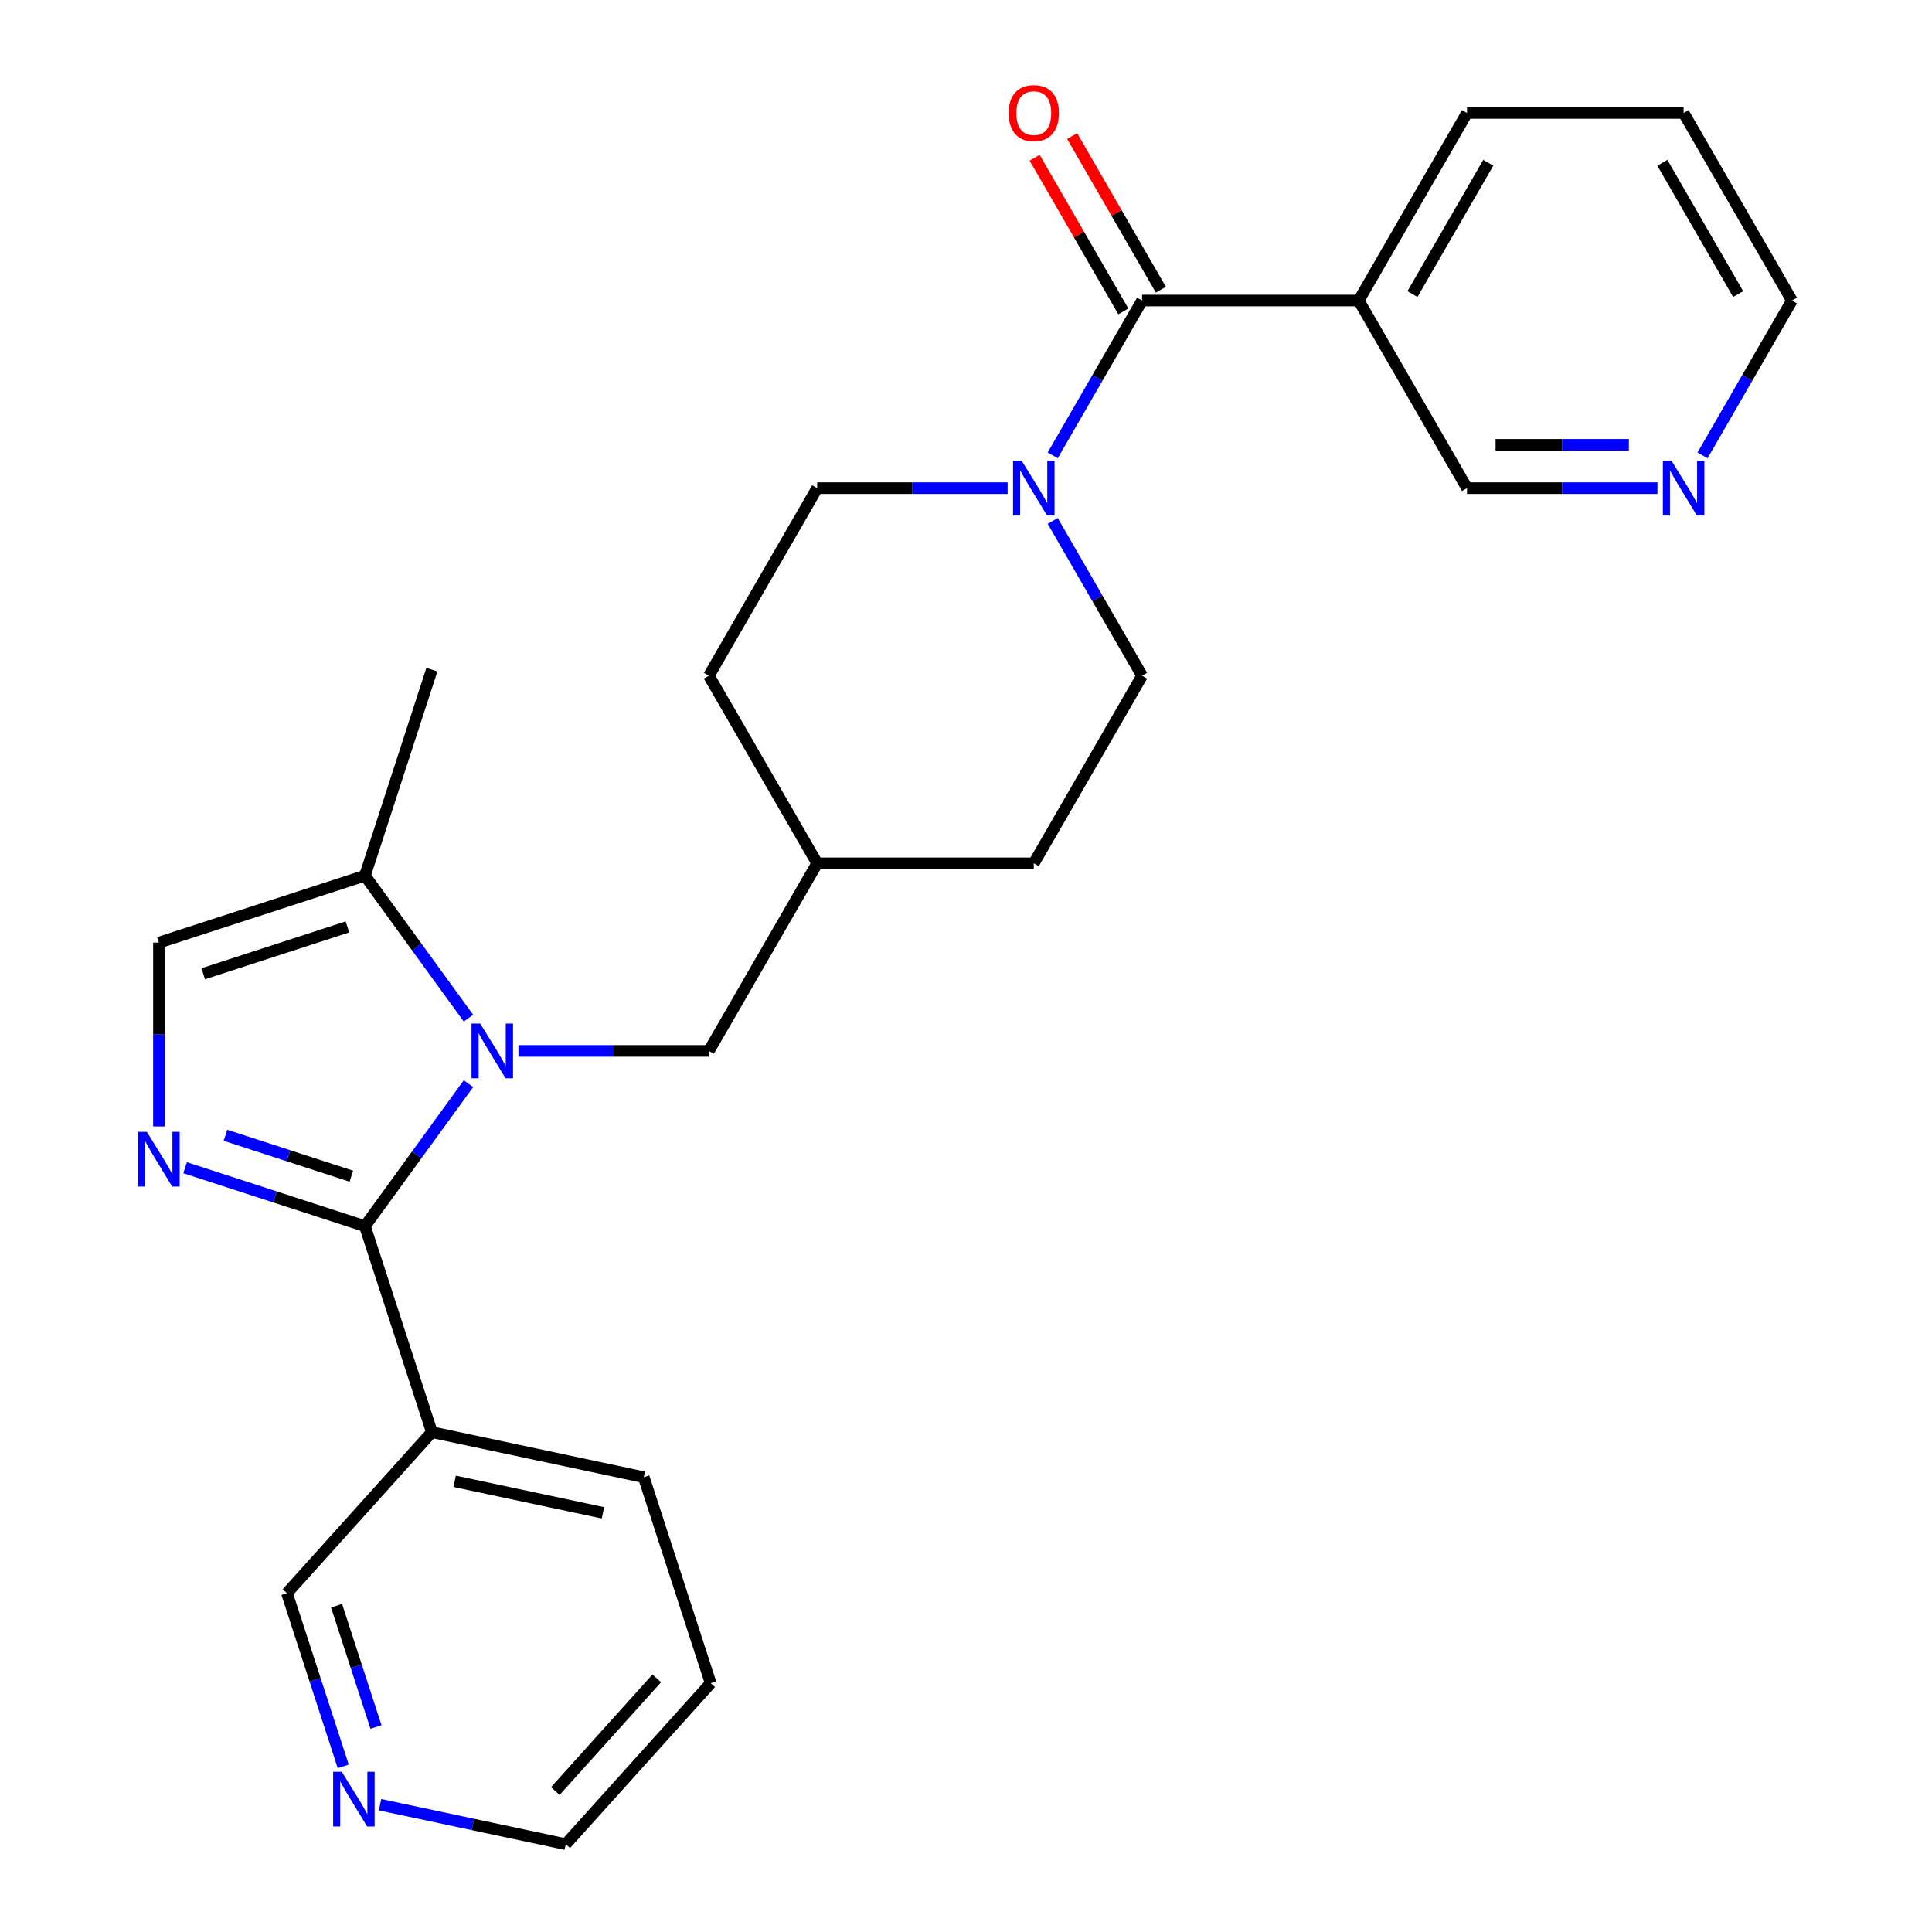 <?xml version='1.0' encoding='iso-8859-1'?>
<svg version='1.1' baseProfile='full'
              xmlns='http://www.w3.org/2000/svg'
                      xmlns:rdkit='http://www.rdkit.org/xml'
                      xmlns:xlink='http://www.w3.org/1999/xlink'
                  xml:space='preserve'
width='1000px' height='1000px' viewBox='0 0 1000 1000'>
<!-- END OF HEADER -->
<rect style='opacity:1.0;fill:#FFFFFF;stroke:none' width='1000' height='1000' x='0' y='0'> </rect>
<path class='bond-0' d='M 188.894,634.656 L 215.682,597.785' style='fill:none;fill-rule:evenodd;stroke:#000000;stroke-width:6px;stroke-linecap:butt;stroke-linejoin:miter;stroke-opacity:1' />
<path class='bond-0' d='M 215.682,597.785 L 242.47,560.914' style='fill:none;fill-rule:evenodd;stroke:#0000FF;stroke-width:6px;stroke-linecap:butt;stroke-linejoin:miter;stroke-opacity:1' />
<path class='bond-1' d='M 188.894,634.656 L 142.35,619.533' style='fill:none;fill-rule:evenodd;stroke:#000000;stroke-width:6px;stroke-linecap:butt;stroke-linejoin:miter;stroke-opacity:1' />
<path class='bond-1' d='M 142.35,619.533 L 95.807,604.41' style='fill:none;fill-rule:evenodd;stroke:#0000FF;stroke-width:6px;stroke-linecap:butt;stroke-linejoin:miter;stroke-opacity:1' />
<path class='bond-1' d='M 181.86,608.793 L 149.28,598.207' style='fill:none;fill-rule:evenodd;stroke:#000000;stroke-width:6px;stroke-linecap:butt;stroke-linejoin:miter;stroke-opacity:1' />
<path class='bond-1' d='M 149.28,598.207 L 116.699,587.621' style='fill:none;fill-rule:evenodd;stroke:#0000FF;stroke-width:6px;stroke-linecap:butt;stroke-linejoin:miter;stroke-opacity:1' />
<path class='bond-6' d='M 188.894,634.656 L 223.54,741.286' style='fill:none;fill-rule:evenodd;stroke:#000000;stroke-width:6px;stroke-linecap:butt;stroke-linejoin:miter;stroke-opacity:1' />
<path class='bond-4' d='M 242.47,526.989 L 215.682,490.118' style='fill:none;fill-rule:evenodd;stroke:#0000FF;stroke-width:6px;stroke-linecap:butt;stroke-linejoin:miter;stroke-opacity:1' />
<path class='bond-4' d='M 215.682,490.118 L 188.894,453.247' style='fill:none;fill-rule:evenodd;stroke:#000000;stroke-width:6px;stroke-linecap:butt;stroke-linejoin:miter;stroke-opacity:1' />
<path class='bond-8' d='M 268.338,543.952 L 317.625,543.952' style='fill:none;fill-rule:evenodd;stroke:#0000FF;stroke-width:6px;stroke-linecap:butt;stroke-linejoin:miter;stroke-opacity:1' />
<path class='bond-8' d='M 317.625,543.952 L 366.912,543.952' style='fill:none;fill-rule:evenodd;stroke:#000000;stroke-width:6px;stroke-linecap:butt;stroke-linejoin:miter;stroke-opacity:1' />
<path class='bond-5' d='M 82.264,583.047 L 82.264,535.47' style='fill:none;fill-rule:evenodd;stroke:#0000FF;stroke-width:6px;stroke-linecap:butt;stroke-linejoin:miter;stroke-opacity:1' />
<path class='bond-5' d='M 82.264,535.47 L 82.264,487.893' style='fill:none;fill-rule:evenodd;stroke:#000000;stroke-width:6px;stroke-linecap:butt;stroke-linejoin:miter;stroke-opacity:1' />
<path class='bond-2' d='M 591.146,155.566 L 568.014,195.633' style='fill:none;fill-rule:evenodd;stroke:#000000;stroke-width:6px;stroke-linecap:butt;stroke-linejoin:miter;stroke-opacity:1' />
<path class='bond-2' d='M 568.014,195.633 L 544.881,235.7' style='fill:none;fill-rule:evenodd;stroke:#0000FF;stroke-width:6px;stroke-linecap:butt;stroke-linejoin:miter;stroke-opacity:1' />
<path class='bond-7' d='M 591.146,155.566 L 703.263,155.566' style='fill:none;fill-rule:evenodd;stroke:#000000;stroke-width:6px;stroke-linecap:butt;stroke-linejoin:miter;stroke-opacity:1' />
<path class='bond-9' d='M 600.856,149.961 L 577.896,110.194' style='fill:none;fill-rule:evenodd;stroke:#000000;stroke-width:6px;stroke-linecap:butt;stroke-linejoin:miter;stroke-opacity:1' />
<path class='bond-9' d='M 577.896,110.194 L 554.937,70.427' style='fill:none;fill-rule:evenodd;stroke:#FF0000;stroke-width:6px;stroke-linecap:butt;stroke-linejoin:miter;stroke-opacity:1' />
<path class='bond-9' d='M 581.436,161.172 L 558.477,121.406' style='fill:none;fill-rule:evenodd;stroke:#000000;stroke-width:6px;stroke-linecap:butt;stroke-linejoin:miter;stroke-opacity:1' />
<path class='bond-9' d='M 558.477,121.406 L 535.518,81.639' style='fill:none;fill-rule:evenodd;stroke:#FF0000;stroke-width:6px;stroke-linecap:butt;stroke-linejoin:miter;stroke-opacity:1' />
<path class='bond-3' d='M 521.545,252.663 L 472.257,252.663' style='fill:none;fill-rule:evenodd;stroke:#0000FF;stroke-width:6px;stroke-linecap:butt;stroke-linejoin:miter;stroke-opacity:1' />
<path class='bond-3' d='M 472.257,252.663 L 422.97,252.663' style='fill:none;fill-rule:evenodd;stroke:#000000;stroke-width:6px;stroke-linecap:butt;stroke-linejoin:miter;stroke-opacity:1' />
<path class='bond-28' d='M 544.881,269.626 L 568.014,309.692' style='fill:none;fill-rule:evenodd;stroke:#0000FF;stroke-width:6px;stroke-linecap:butt;stroke-linejoin:miter;stroke-opacity:1' />
<path class='bond-28' d='M 568.014,309.692 L 591.146,349.759' style='fill:none;fill-rule:evenodd;stroke:#000000;stroke-width:6px;stroke-linecap:butt;stroke-linejoin:miter;stroke-opacity:1' />
<path class='bond-21' d='M 188.894,453.247 L 223.54,346.617' style='fill:none;fill-rule:evenodd;stroke:#000000;stroke-width:6px;stroke-linecap:butt;stroke-linejoin:miter;stroke-opacity:1' />
<path class='bond-26' d='M 188.894,453.247 L 82.264,487.893' style='fill:none;fill-rule:evenodd;stroke:#000000;stroke-width:6px;stroke-linecap:butt;stroke-linejoin:miter;stroke-opacity:1' />
<path class='bond-26' d='M 179.829,479.77 L 105.188,504.022' style='fill:none;fill-rule:evenodd;stroke:#000000;stroke-width:6px;stroke-linecap:butt;stroke-linejoin:miter;stroke-opacity:1' />
<path class='bond-14' d='M 223.54,741.286 L 148.519,824.605' style='fill:none;fill-rule:evenodd;stroke:#000000;stroke-width:6px;stroke-linecap:butt;stroke-linejoin:miter;stroke-opacity:1' />
<path class='bond-19' d='M 223.54,741.286 L 333.207,764.596' style='fill:none;fill-rule:evenodd;stroke:#000000;stroke-width:6px;stroke-linecap:butt;stroke-linejoin:miter;stroke-opacity:1' />
<path class='bond-19' d='M 235.328,766.716 L 312.095,783.033' style='fill:none;fill-rule:evenodd;stroke:#000000;stroke-width:6px;stroke-linecap:butt;stroke-linejoin:miter;stroke-opacity:1' />
<path class='bond-15' d='M 703.263,155.566 L 759.322,252.663' style='fill:none;fill-rule:evenodd;stroke:#000000;stroke-width:6px;stroke-linecap:butt;stroke-linejoin:miter;stroke-opacity:1' />
<path class='bond-20' d='M 703.263,155.566 L 759.322,58.47' style='fill:none;fill-rule:evenodd;stroke:#000000;stroke-width:6px;stroke-linecap:butt;stroke-linejoin:miter;stroke-opacity:1' />
<path class='bond-20' d='M 731.091,152.214 L 770.332,84.246' style='fill:none;fill-rule:evenodd;stroke:#000000;stroke-width:6px;stroke-linecap:butt;stroke-linejoin:miter;stroke-opacity:1' />
<path class='bond-16' d='M 366.912,543.952 L 422.97,446.855' style='fill:none;fill-rule:evenodd;stroke:#000000;stroke-width:6px;stroke-linecap:butt;stroke-linejoin:miter;stroke-opacity:1' />
<path class='bond-10' d='M 591.146,349.759 L 535.088,446.855' style='fill:none;fill-rule:evenodd;stroke:#000000;stroke-width:6px;stroke-linecap:butt;stroke-linejoin:miter;stroke-opacity:1' />
<path class='bond-11' d='M 422.97,252.663 L 366.912,349.759' style='fill:none;fill-rule:evenodd;stroke:#000000;stroke-width:6px;stroke-linecap:butt;stroke-linejoin:miter;stroke-opacity:1' />
<path class='bond-12' d='M 177.653,914.272 L 163.086,869.439' style='fill:none;fill-rule:evenodd;stroke:#0000FF;stroke-width:6px;stroke-linecap:butt;stroke-linejoin:miter;stroke-opacity:1' />
<path class='bond-12' d='M 163.086,869.439 L 148.519,824.605' style='fill:none;fill-rule:evenodd;stroke:#000000;stroke-width:6px;stroke-linecap:butt;stroke-linejoin:miter;stroke-opacity:1' />
<path class='bond-12' d='M 194.609,893.893 L 184.412,862.509' style='fill:none;fill-rule:evenodd;stroke:#0000FF;stroke-width:6px;stroke-linecap:butt;stroke-linejoin:miter;stroke-opacity:1' />
<path class='bond-12' d='M 184.412,862.509 L 174.215,831.126' style='fill:none;fill-rule:evenodd;stroke:#000000;stroke-width:6px;stroke-linecap:butt;stroke-linejoin:miter;stroke-opacity:1' />
<path class='bond-27' d='M 196.708,934.114 L 244.77,944.33' style='fill:none;fill-rule:evenodd;stroke:#0000FF;stroke-width:6px;stroke-linecap:butt;stroke-linejoin:miter;stroke-opacity:1' />
<path class='bond-27' d='M 244.77,944.33 L 292.832,954.545' style='fill:none;fill-rule:evenodd;stroke:#000000;stroke-width:6px;stroke-linecap:butt;stroke-linejoin:miter;stroke-opacity:1' />
<path class='bond-13' d='M 857.896,252.663 L 808.609,252.663' style='fill:none;fill-rule:evenodd;stroke:#0000FF;stroke-width:6px;stroke-linecap:butt;stroke-linejoin:miter;stroke-opacity:1' />
<path class='bond-13' d='M 808.609,252.663 L 759.322,252.663' style='fill:none;fill-rule:evenodd;stroke:#000000;stroke-width:6px;stroke-linecap:butt;stroke-linejoin:miter;stroke-opacity:1' />
<path class='bond-13' d='M 843.11,230.239 L 808.609,230.239' style='fill:none;fill-rule:evenodd;stroke:#0000FF;stroke-width:6px;stroke-linecap:butt;stroke-linejoin:miter;stroke-opacity:1' />
<path class='bond-13' d='M 808.609,230.239 L 774.108,230.239' style='fill:none;fill-rule:evenodd;stroke:#000000;stroke-width:6px;stroke-linecap:butt;stroke-linejoin:miter;stroke-opacity:1' />
<path class='bond-29' d='M 881.233,235.7 L 904.365,195.633' style='fill:none;fill-rule:evenodd;stroke:#0000FF;stroke-width:6px;stroke-linecap:butt;stroke-linejoin:miter;stroke-opacity:1' />
<path class='bond-29' d='M 904.365,195.633 L 927.498,155.566' style='fill:none;fill-rule:evenodd;stroke:#000000;stroke-width:6px;stroke-linecap:butt;stroke-linejoin:miter;stroke-opacity:1' />
<path class='bond-17' d='M 422.97,446.855 L 535.088,446.855' style='fill:none;fill-rule:evenodd;stroke:#000000;stroke-width:6px;stroke-linecap:butt;stroke-linejoin:miter;stroke-opacity:1' />
<path class='bond-18' d='M 422.97,446.855 L 366.912,349.759' style='fill:none;fill-rule:evenodd;stroke:#000000;stroke-width:6px;stroke-linecap:butt;stroke-linejoin:miter;stroke-opacity:1' />
<path class='bond-24' d='M 333.207,764.596 L 367.853,871.226' style='fill:none;fill-rule:evenodd;stroke:#000000;stroke-width:6px;stroke-linecap:butt;stroke-linejoin:miter;stroke-opacity:1' />
<path class='bond-25' d='M 759.322,58.47 L 871.439,58.47' style='fill:none;fill-rule:evenodd;stroke:#000000;stroke-width:6px;stroke-linecap:butt;stroke-linejoin:miter;stroke-opacity:1' />
<path class='bond-22' d='M 292.832,954.545 L 367.853,871.226' style='fill:none;fill-rule:evenodd;stroke:#000000;stroke-width:6px;stroke-linecap:butt;stroke-linejoin:miter;stroke-opacity:1' />
<path class='bond-22' d='M 287.421,927.043 L 339.936,868.72' style='fill:none;fill-rule:evenodd;stroke:#000000;stroke-width:6px;stroke-linecap:butt;stroke-linejoin:miter;stroke-opacity:1' />
<path class='bond-23' d='M 927.498,155.566 L 871.439,58.47' style='fill:none;fill-rule:evenodd;stroke:#000000;stroke-width:6px;stroke-linecap:butt;stroke-linejoin:miter;stroke-opacity:1' />
<path class='bond-23' d='M 899.669,152.214 L 860.428,84.246' style='fill:none;fill-rule:evenodd;stroke:#000000;stroke-width:6px;stroke-linecap:butt;stroke-linejoin:miter;stroke-opacity:1' />
<path  class='atom-1' d='M 248.535 529.792
L 257.815 544.792
Q 258.735 546.272, 260.215 548.952
Q 261.695 551.632, 261.775 551.792
L 261.775 529.792
L 265.535 529.792
L 265.535 558.112
L 261.655 558.112
L 251.695 541.712
Q 250.535 539.792, 249.295 537.592
Q 248.095 535.392, 247.735 534.712
L 247.735 558.112
L 244.055 558.112
L 244.055 529.792
L 248.535 529.792
' fill='#0000FF'/>
<path  class='atom-2' d='M 76.004 585.85
L 85.284 600.85
Q 86.204 602.33, 87.684 605.01
Q 89.164 607.69, 89.244 607.85
L 89.244 585.85
L 93.004 585.85
L 93.004 614.17
L 89.124 614.17
L 79.164 597.77
Q 78.004 595.85, 76.764 593.65
Q 75.564 591.45, 75.204 590.77
L 75.204 614.17
L 71.524 614.17
L 71.524 585.85
L 76.004 585.85
' fill='#0000FF'/>
<path  class='atom-4' d='M 528.828 238.503
L 538.108 253.503
Q 539.028 254.983, 540.508 257.663
Q 541.988 260.343, 542.068 260.503
L 542.068 238.503
L 545.828 238.503
L 545.828 266.823
L 541.948 266.823
L 531.988 250.423
Q 530.828 248.503, 529.588 246.303
Q 528.388 244.103, 528.028 243.423
L 528.028 266.823
L 524.348 266.823
L 524.348 238.503
L 528.828 238.503
' fill='#0000FF'/>
<path  class='atom-10' d='M 522.088 58.55
Q 522.088 51.75, 525.448 47.95
Q 528.808 44.15, 535.088 44.15
Q 541.368 44.15, 544.728 47.95
Q 548.088 51.75, 548.088 58.55
Q 548.088 65.43, 544.688 69.35
Q 541.288 73.23, 535.088 73.23
Q 528.848 73.23, 525.448 69.35
Q 522.088 65.47, 522.088 58.55
M 535.088 70.03
Q 539.408 70.03, 541.728 67.15
Q 544.088 64.23, 544.088 58.55
Q 544.088 52.99, 541.728 50.19
Q 539.408 47.35, 535.088 47.35
Q 530.768 47.35, 528.408 50.15
Q 526.088 52.95, 526.088 58.55
Q 526.088 64.27, 528.408 67.15
Q 530.768 70.03, 535.088 70.03
' fill='#FF0000'/>
<path  class='atom-13' d='M 176.905 917.075
L 186.185 932.075
Q 187.105 933.555, 188.585 936.235
Q 190.065 938.915, 190.145 939.075
L 190.145 917.075
L 193.905 917.075
L 193.905 945.395
L 190.025 945.395
L 180.065 928.995
Q 178.905 927.075, 177.665 924.875
Q 176.465 922.675, 176.105 921.995
L 176.105 945.395
L 172.425 945.395
L 172.425 917.075
L 176.905 917.075
' fill='#0000FF'/>
<path  class='atom-14' d='M 865.179 238.503
L 874.459 253.503
Q 875.379 254.983, 876.859 257.663
Q 878.339 260.343, 878.419 260.503
L 878.419 238.503
L 882.179 238.503
L 882.179 266.823
L 878.299 266.823
L 868.339 250.423
Q 867.179 248.503, 865.939 246.303
Q 864.739 244.103, 864.379 243.423
L 864.379 266.823
L 860.699 266.823
L 860.699 238.503
L 865.179 238.503
' fill='#0000FF'/>
</svg>
